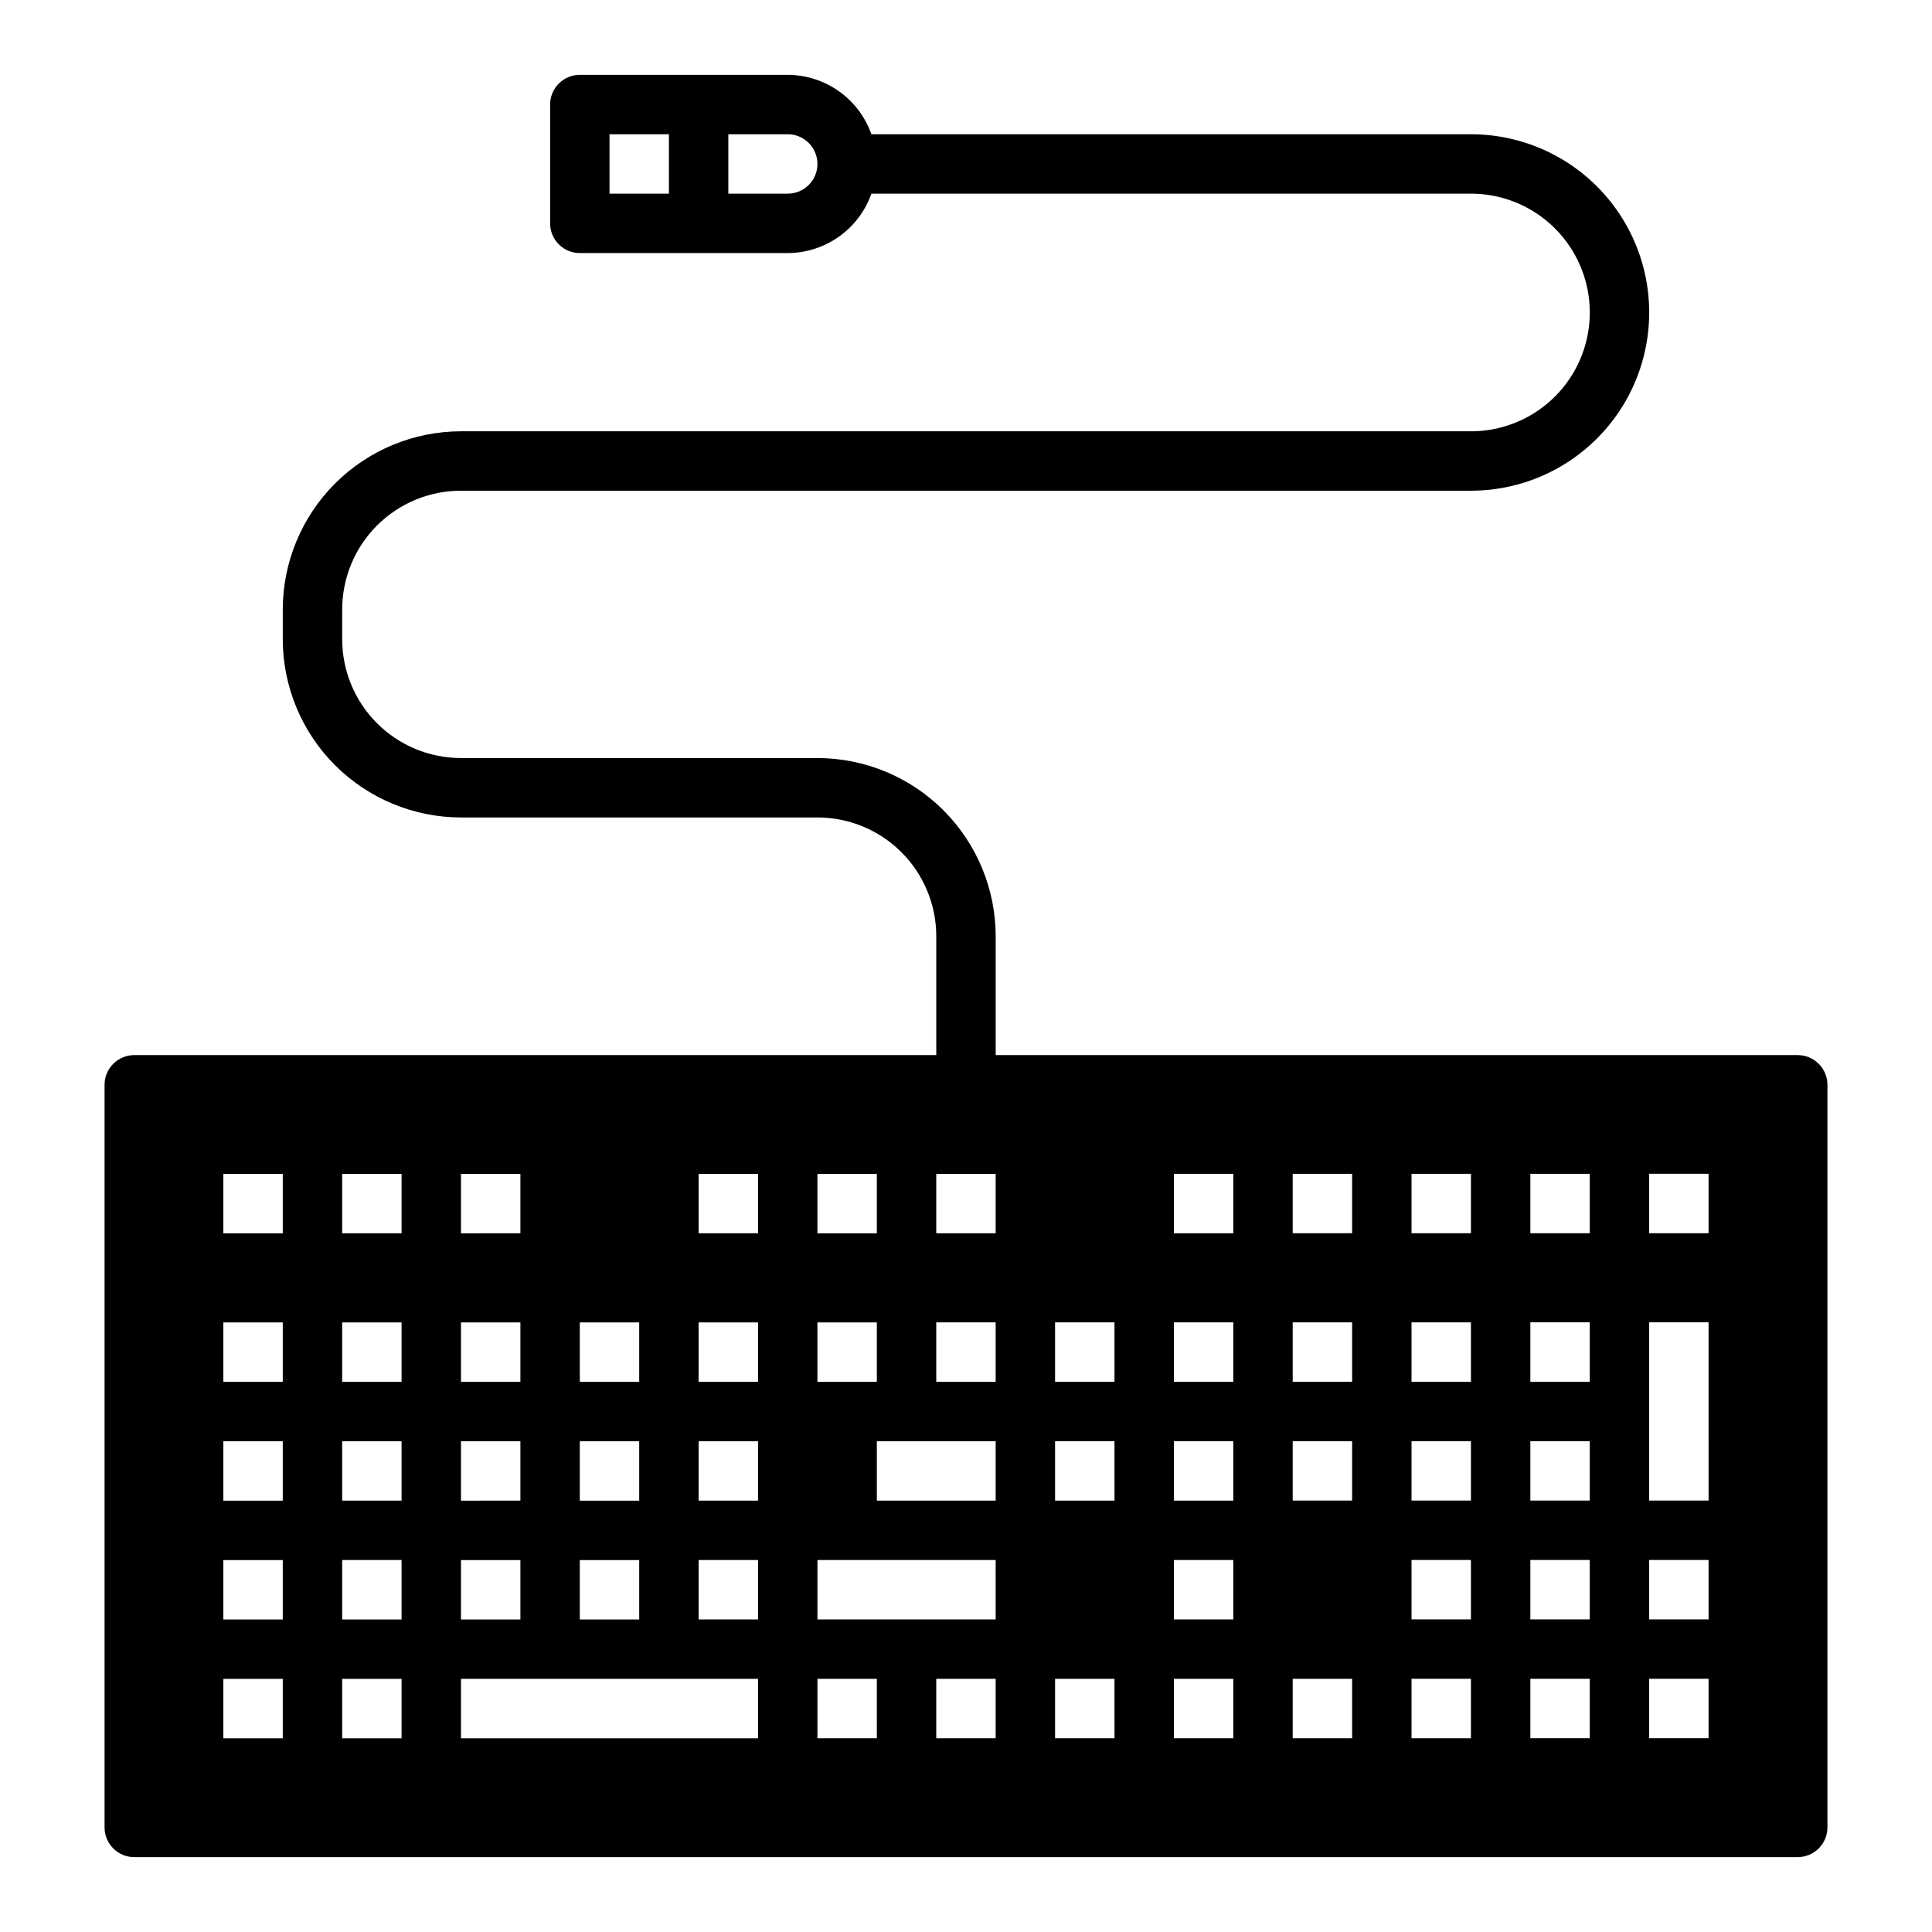 <?xml version="1.0" encoding="UTF-8"?>
<!-- Uploaded to: ICON Repo, www.iconrepo.com, Generator: ICON Repo Mixer Tools -->
<svg fill="#000000" width="800px" height="800px" version="1.1" viewBox="144 144 512 512" xmlns="http://www.w3.org/2000/svg">
 <path d="m620.41 423.61h-212.54v-31.488c-0.012-12.52-4.992-24.527-13.848-33.383-8.855-8.855-20.863-13.836-33.387-13.848h-94.461c-8.352 0-16.363-3.316-22.266-9.223-5.906-5.906-9.223-13.914-9.223-22.266v-7.871c0-8.352 3.316-16.359 9.223-22.266 5.902-5.906 13.914-9.223 22.266-9.223h267.65c16.875 0 32.465-9.004 40.902-23.617 8.438-14.613 8.438-32.617 0-47.23s-24.027-23.617-40.902-23.617h-158.89c-1.621-4.59-4.621-8.562-8.59-11.383-3.969-2.816-8.711-4.34-13.578-4.363h-55.102c-4.348 0-7.875 3.527-7.875 7.875v31.488c0 2.086 0.832 4.09 2.309 5.566 1.473 1.477 3.477 2.305 5.566 2.305h55.105-0.004c4.867-0.02 9.609-1.543 13.578-4.363 3.969-2.816 6.969-6.793 8.59-11.383h158.89c11.25 0 21.645 6.004 27.27 15.746 5.625 9.742 5.625 21.746 0 31.488-5.625 9.742-16.02 15.742-27.27 15.742h-267.65c-12.523 0.016-24.531 4.992-33.387 13.848-8.855 8.855-13.836 20.863-13.848 33.387v7.871c0.012 12.523 4.992 24.531 13.848 33.383 8.855 8.855 20.863 13.836 33.387 13.848h94.461c8.352 0 16.363 3.32 22.266 9.223 5.906 5.906 9.223 13.914 9.223 22.266v31.488h-212.54c-4.348 0-7.871 3.527-7.871 7.875v196.8c0 2.086 0.828 4.09 2.305 5.566 1.477 1.473 3.477 2.305 5.566 2.305h440.83c2.09 0 4.09-0.832 5.566-2.305 1.477-1.477 2.309-3.481 2.309-5.566v-196.8c0-2.09-0.832-4.09-2.309-5.566-1.477-1.477-3.477-2.309-5.566-2.309zm-299.14-228.29h-15.742v-15.742h15.742zm31.488 0h-15.742v-15.742h15.742c4.348 0 7.871 3.523 7.871 7.871s-3.523 7.871-7.871 7.871zm7.871 259.78h15.742v15.742l-15.742 0.004zm0 39.359h15.742v15.742l-15.742 0.004zm-62.977 0h15.742v15.742l-15.738 0.004zm0 31.488h15.742v15.742l-15.738 0.004zm0 31.488h15.742v15.742l-15.738 0.004zm-31.484-102.34h15.742v15.742l-15.742 0.004zm0 39.359h15.742v15.742l-15.742 0.004zm0 31.488h15.742v15.742l-15.742 0.004zm0 31.488h15.742v15.742l-15.742 0.004zm-47.234 47.234h-15.742v-15.746h15.742zm0-31.488h-15.742v-15.746h15.742zm0-31.488h-15.742v-15.746h15.742zm0-31.488h-15.742v-15.746h15.742zm0-39.359h-15.742v-15.746h15.742zm31.488 133.82h-15.742v-15.746h15.742zm0-31.488h-15.742v-15.746h15.742zm0-31.488h-15.742v-15.746h15.742zm0-31.488h-15.742v-15.746h15.742zm0-39.359h-15.742v-15.746h15.742zm94.465 133.82h-78.719v-15.746h78.719zm0-31.488h-15.746v-15.746h15.742zm0-31.488h-15.746v-15.746h15.742zm0-31.488h-15.746v-15.746h15.742zm0-39.359h-15.746v-15.746h15.742zm31.488 133.82h-15.746v-15.746h15.742zm31.488 0h-15.746v-15.746h15.742zm0-31.488h-47.234v-15.746h47.23zm0-31.488h-31.488v-15.746h31.488zm0-31.488h-15.746v-15.746h15.742zm0-39.359h-15.746v-15.746h15.742zm31.488 133.82h-15.746v-15.746h15.742zm0-62.977h-15.746v-15.746h15.742zm0-31.488h-15.746v-15.746h15.742zm31.488 94.465h-15.746v-15.746h15.742zm0-31.488h-15.746v-15.746h15.742zm0-31.488h-15.746v-15.746h15.742zm0-31.488h-15.746v-15.746h15.742zm0-39.359h-15.746v-15.746h15.742zm31.488 133.82h-15.746v-15.746h15.742zm0-62.977h-15.746v-15.746h15.742zm0-31.488h-15.746v-15.746h15.742zm0-39.359h-15.746v-15.746h15.742zm31.488 133.82h-15.746v-15.746h15.742zm0-31.488h-15.746v-15.746h15.742zm0-31.488h-15.746v-15.746h15.742zm0-31.488h-15.746v-15.746h15.742zm0-39.359h-15.746v-15.746h15.742zm31.488 133.82h-15.746v-15.746h15.742zm0-31.488h-15.746v-15.746h15.742zm0-31.488h-15.746v-15.746h15.742zm0-31.488h-15.746v-15.746h15.742zm0-39.359h-15.746v-15.746h15.742zm31.488 133.82h-15.746v-15.746h15.742zm0-31.488h-15.746v-15.746h15.742zm0-47.23v15.742h-15.746v-47.234h15.742zm0-55.105h-15.746v-15.746h15.742z"/>
</svg>